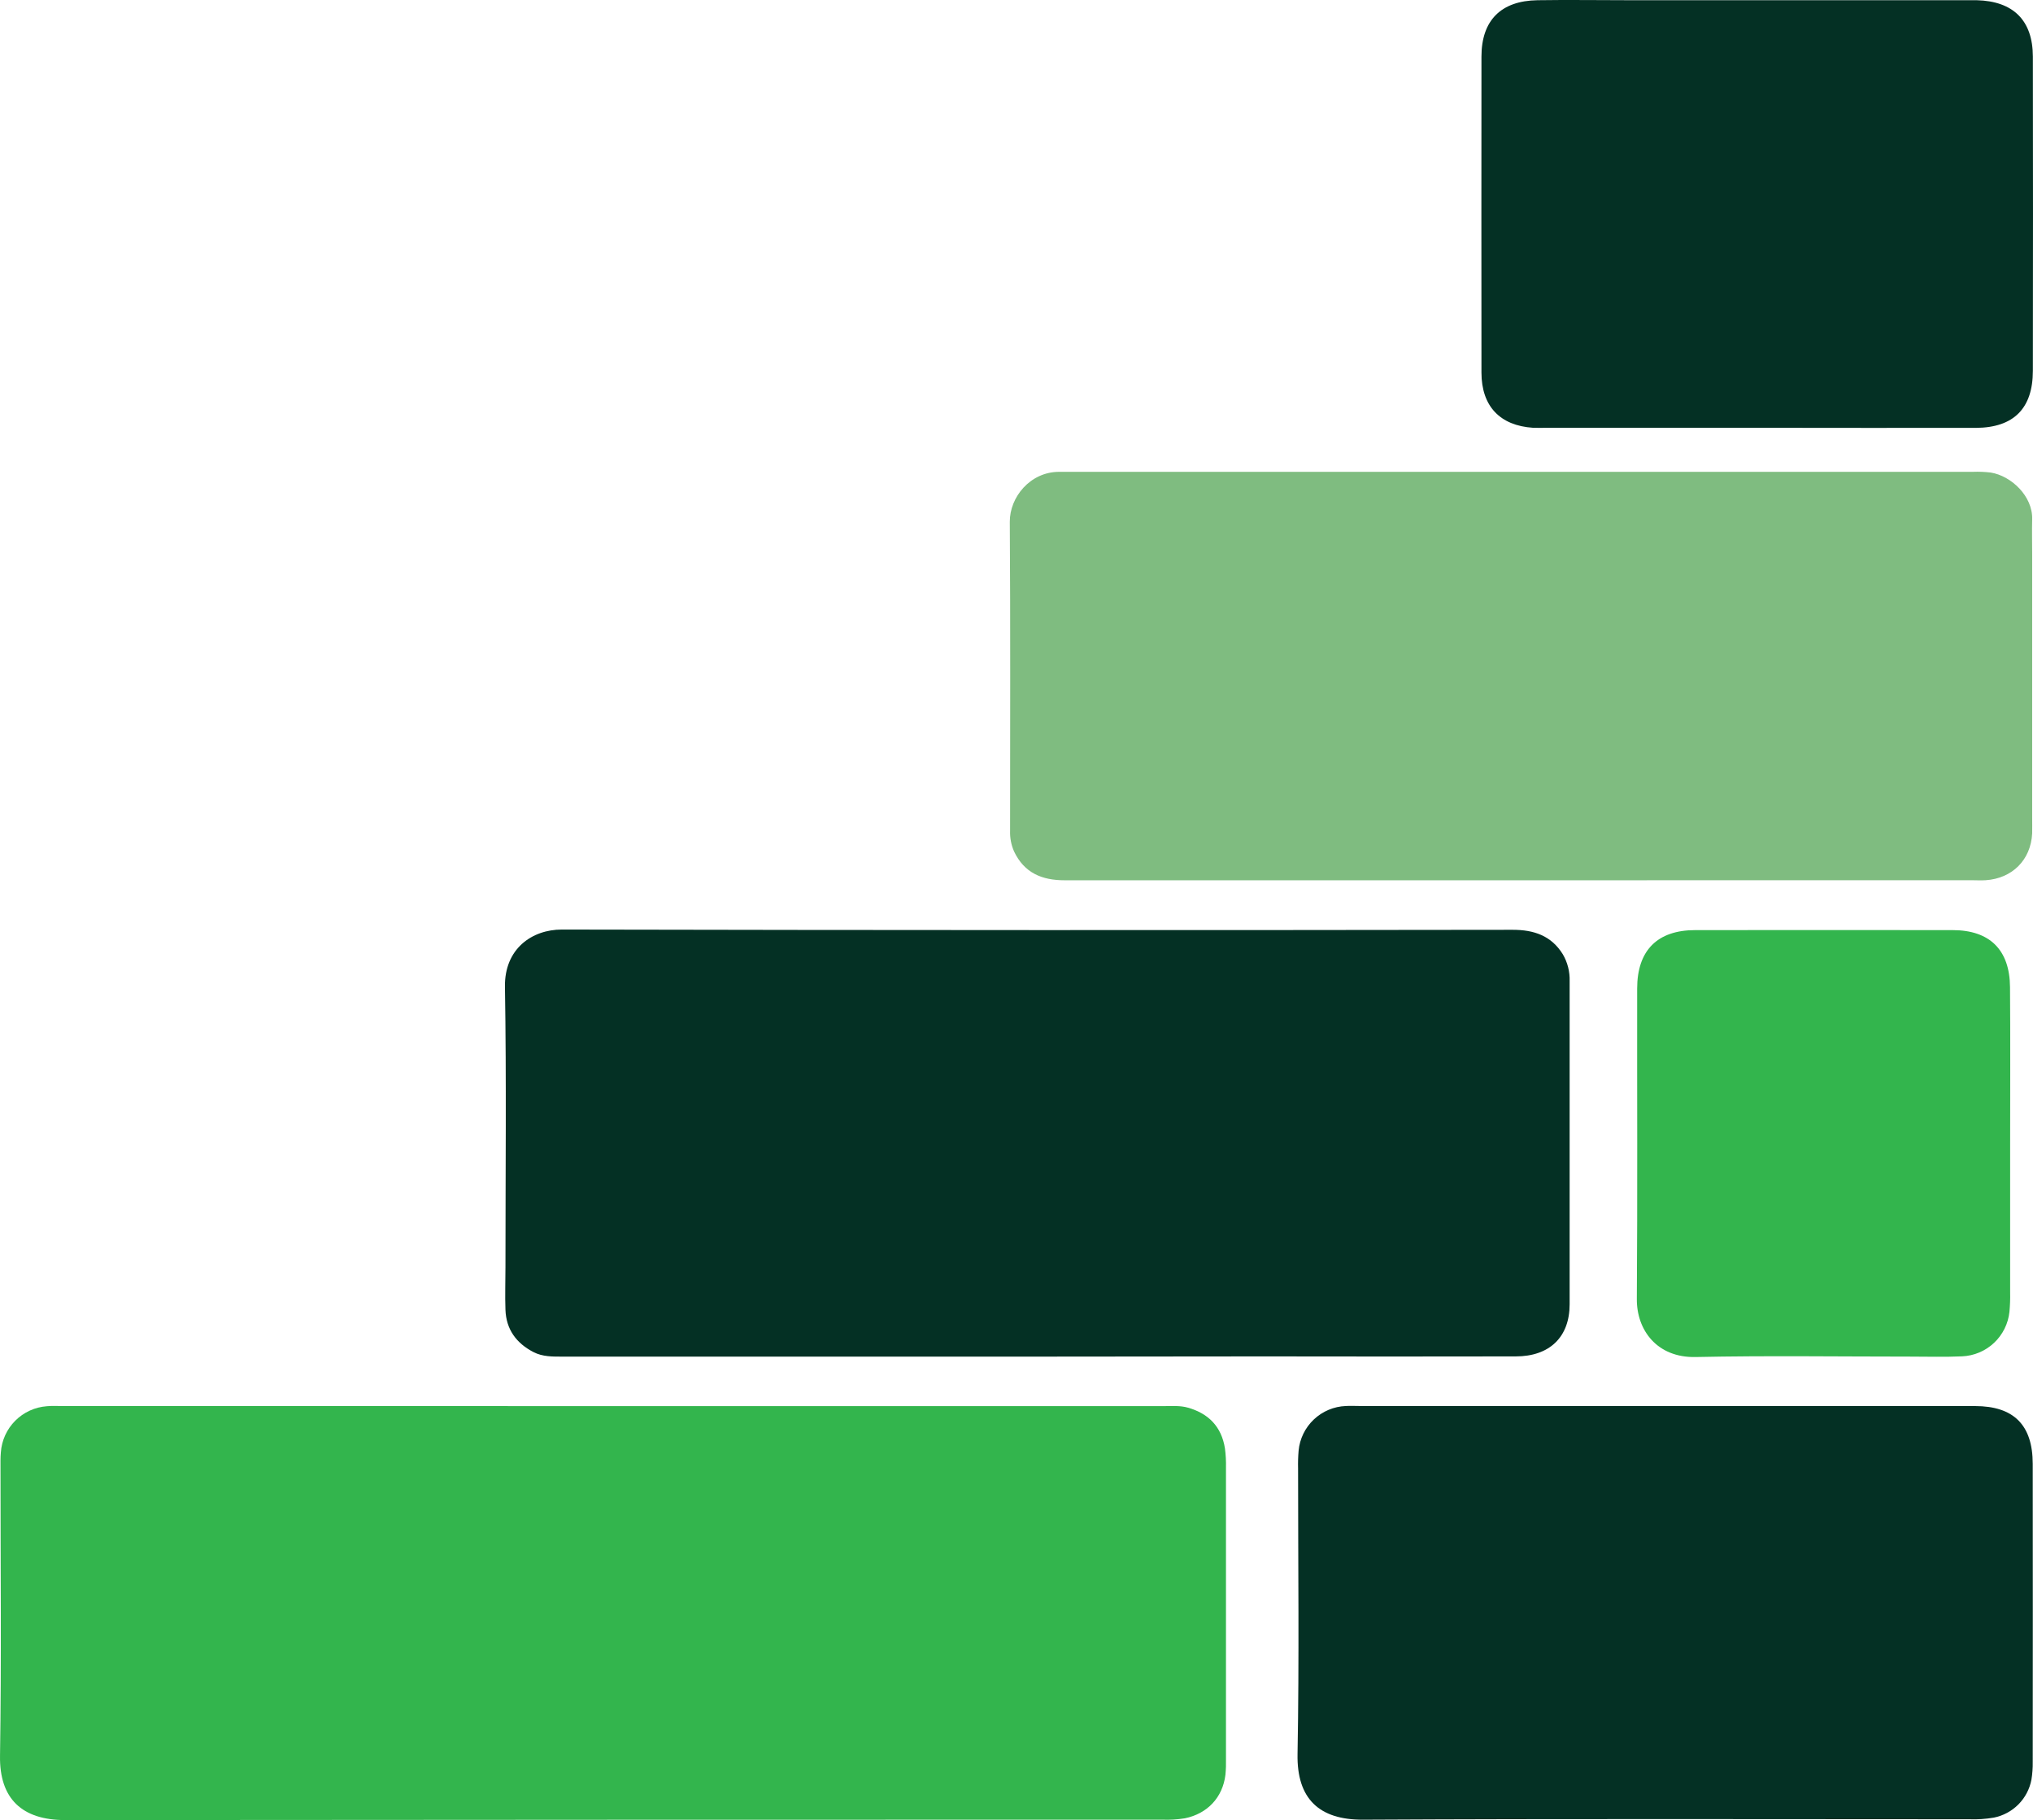 <svg width="105" height="94" viewBox="0 0 105 94" fill="none" xmlns="http://www.w3.org/2000/svg">
<path d="M31.706 72.62C41.192 72.62 50.678 72.62 60.165 72.62C60.56 72.62 60.957 72.588 61.35 72.699C62.428 73.005 63.087 73.688 63.265 74.799C63.309 75.132 63.327 75.467 63.319 75.803C63.319 80.815 63.319 85.826 63.319 90.836C63.326 91.111 63.317 91.386 63.291 91.66C63.15 92.835 62.357 93.671 61.197 93.908C60.804 93.972 60.406 93.995 60.008 93.978C41.127 93.978 22.247 93.985 3.365 94C1.139 94 -0.034 92.898 0.001 90.682C0.078 85.734 0.025 80.783 0.026 75.834C0.026 75.558 0.019 75.281 0.044 75.008C0.087 74.392 0.351 73.812 0.788 73.374C1.224 72.937 1.804 72.671 2.421 72.626C2.694 72.601 2.972 72.617 3.247 72.617L31.706 72.62Z" fill="#33B54D"/>
<path d="M53.491 70.064H29.074C28.552 70.064 28.029 70.077 27.549 69.828C26.666 69.369 26.143 68.659 26.106 67.65C26.079 66.916 26.106 66.182 26.106 65.447C26.106 60.62 26.159 55.793 26.08 50.967C26.048 48.993 27.486 48.004 29.02 48.008C45.39 48.041 61.76 48.045 78.128 48.021C79.217 48.021 80.115 48.319 80.712 49.278C80.962 49.702 81.085 50.188 81.068 50.68C81.068 56.24 81.068 61.8 81.068 67.36C81.068 69.058 80.029 70.053 78.285 70.053C73.941 70.061 69.596 70.061 65.25 70.053L53.491 70.064Z" fill="#043024"/>
<path d="M78.493 45.463C70.654 45.463 62.818 45.463 54.985 45.463C53.814 45.463 52.903 45.086 52.374 43.974C52.226 43.638 52.156 43.272 52.169 42.905C52.169 37.586 52.19 32.268 52.154 26.95C52.146 25.681 53.204 24.37 54.7 24.368H55.251H101.9C102.206 24.356 102.512 24.369 102.816 24.405C103.879 24.575 104.989 25.629 104.957 26.812C104.941 27.424 104.957 28.036 104.957 28.648V42.218C104.957 42.493 104.964 42.768 104.957 43.044C104.887 44.411 103.931 45.369 102.555 45.46C102.31 45.476 102.065 45.46 101.82 45.46L78.493 45.463Z" fill="#7FBC80"/>
<path d="M86.033 72.618C91.357 72.618 96.682 72.618 102.006 72.618C104.005 72.618 104.985 73.597 104.986 75.603C104.991 80.736 104.991 85.87 104.986 91.003C104.991 91.308 104.968 91.613 104.919 91.914C104.827 92.397 104.594 92.841 104.248 93.19C103.903 93.538 103.461 93.776 102.979 93.873C102.556 93.945 102.127 93.974 101.699 93.957C91.265 93.957 80.83 93.925 70.396 93.98C68.135 93.991 66.974 92.901 67.015 90.597C67.105 85.68 67.042 80.76 67.043 75.841C67.035 75.535 67.044 75.23 67.07 74.925C67.127 74.31 67.406 73.737 67.855 73.312C68.303 72.887 68.891 72.639 69.509 72.615C69.754 72.6 69.999 72.615 70.244 72.615L86.033 72.618Z" fill="#043024"/>
<path d="M90.662 22.094H79.919C79.674 22.094 79.429 22.104 79.184 22.094C77.469 21.983 76.515 20.978 76.514 19.242C76.509 13.803 76.509 8.363 76.514 2.923C76.514 1.057 77.518 0.04 79.409 0.011C81.002 -0.014 82.594 0.011 84.186 0.011H101.449C101.664 0.011 101.878 0.011 102.092 0.011C103.978 0.057 104.989 1.051 104.993 2.921C105.002 8.331 105.002 13.74 104.993 19.149C104.993 21.09 104.005 22.087 102.053 22.098C98.252 22.107 94.457 22.094 90.662 22.094Z" fill="#043024"/>
<path d="M103.819 59.044C103.819 61.609 103.819 64.175 103.819 66.741C103.827 67.077 103.815 67.413 103.784 67.747C103.72 68.361 103.438 68.931 102.988 69.354C102.538 69.777 101.951 70.024 101.334 70.05C100.449 70.09 99.561 70.063 98.673 70.063C94.972 70.063 91.27 70.008 87.571 70.085C85.584 70.126 84.527 68.697 84.539 67.087C84.578 61.743 84.549 56.398 84.556 51.054C84.556 49.086 85.599 48.04 87.545 48.037C91.981 48.032 96.416 48.032 100.85 48.037C102.762 48.037 103.799 49.054 103.813 50.982C103.835 53.669 103.819 56.356 103.819 59.044Z" fill="#33B54D"/>
</svg>
